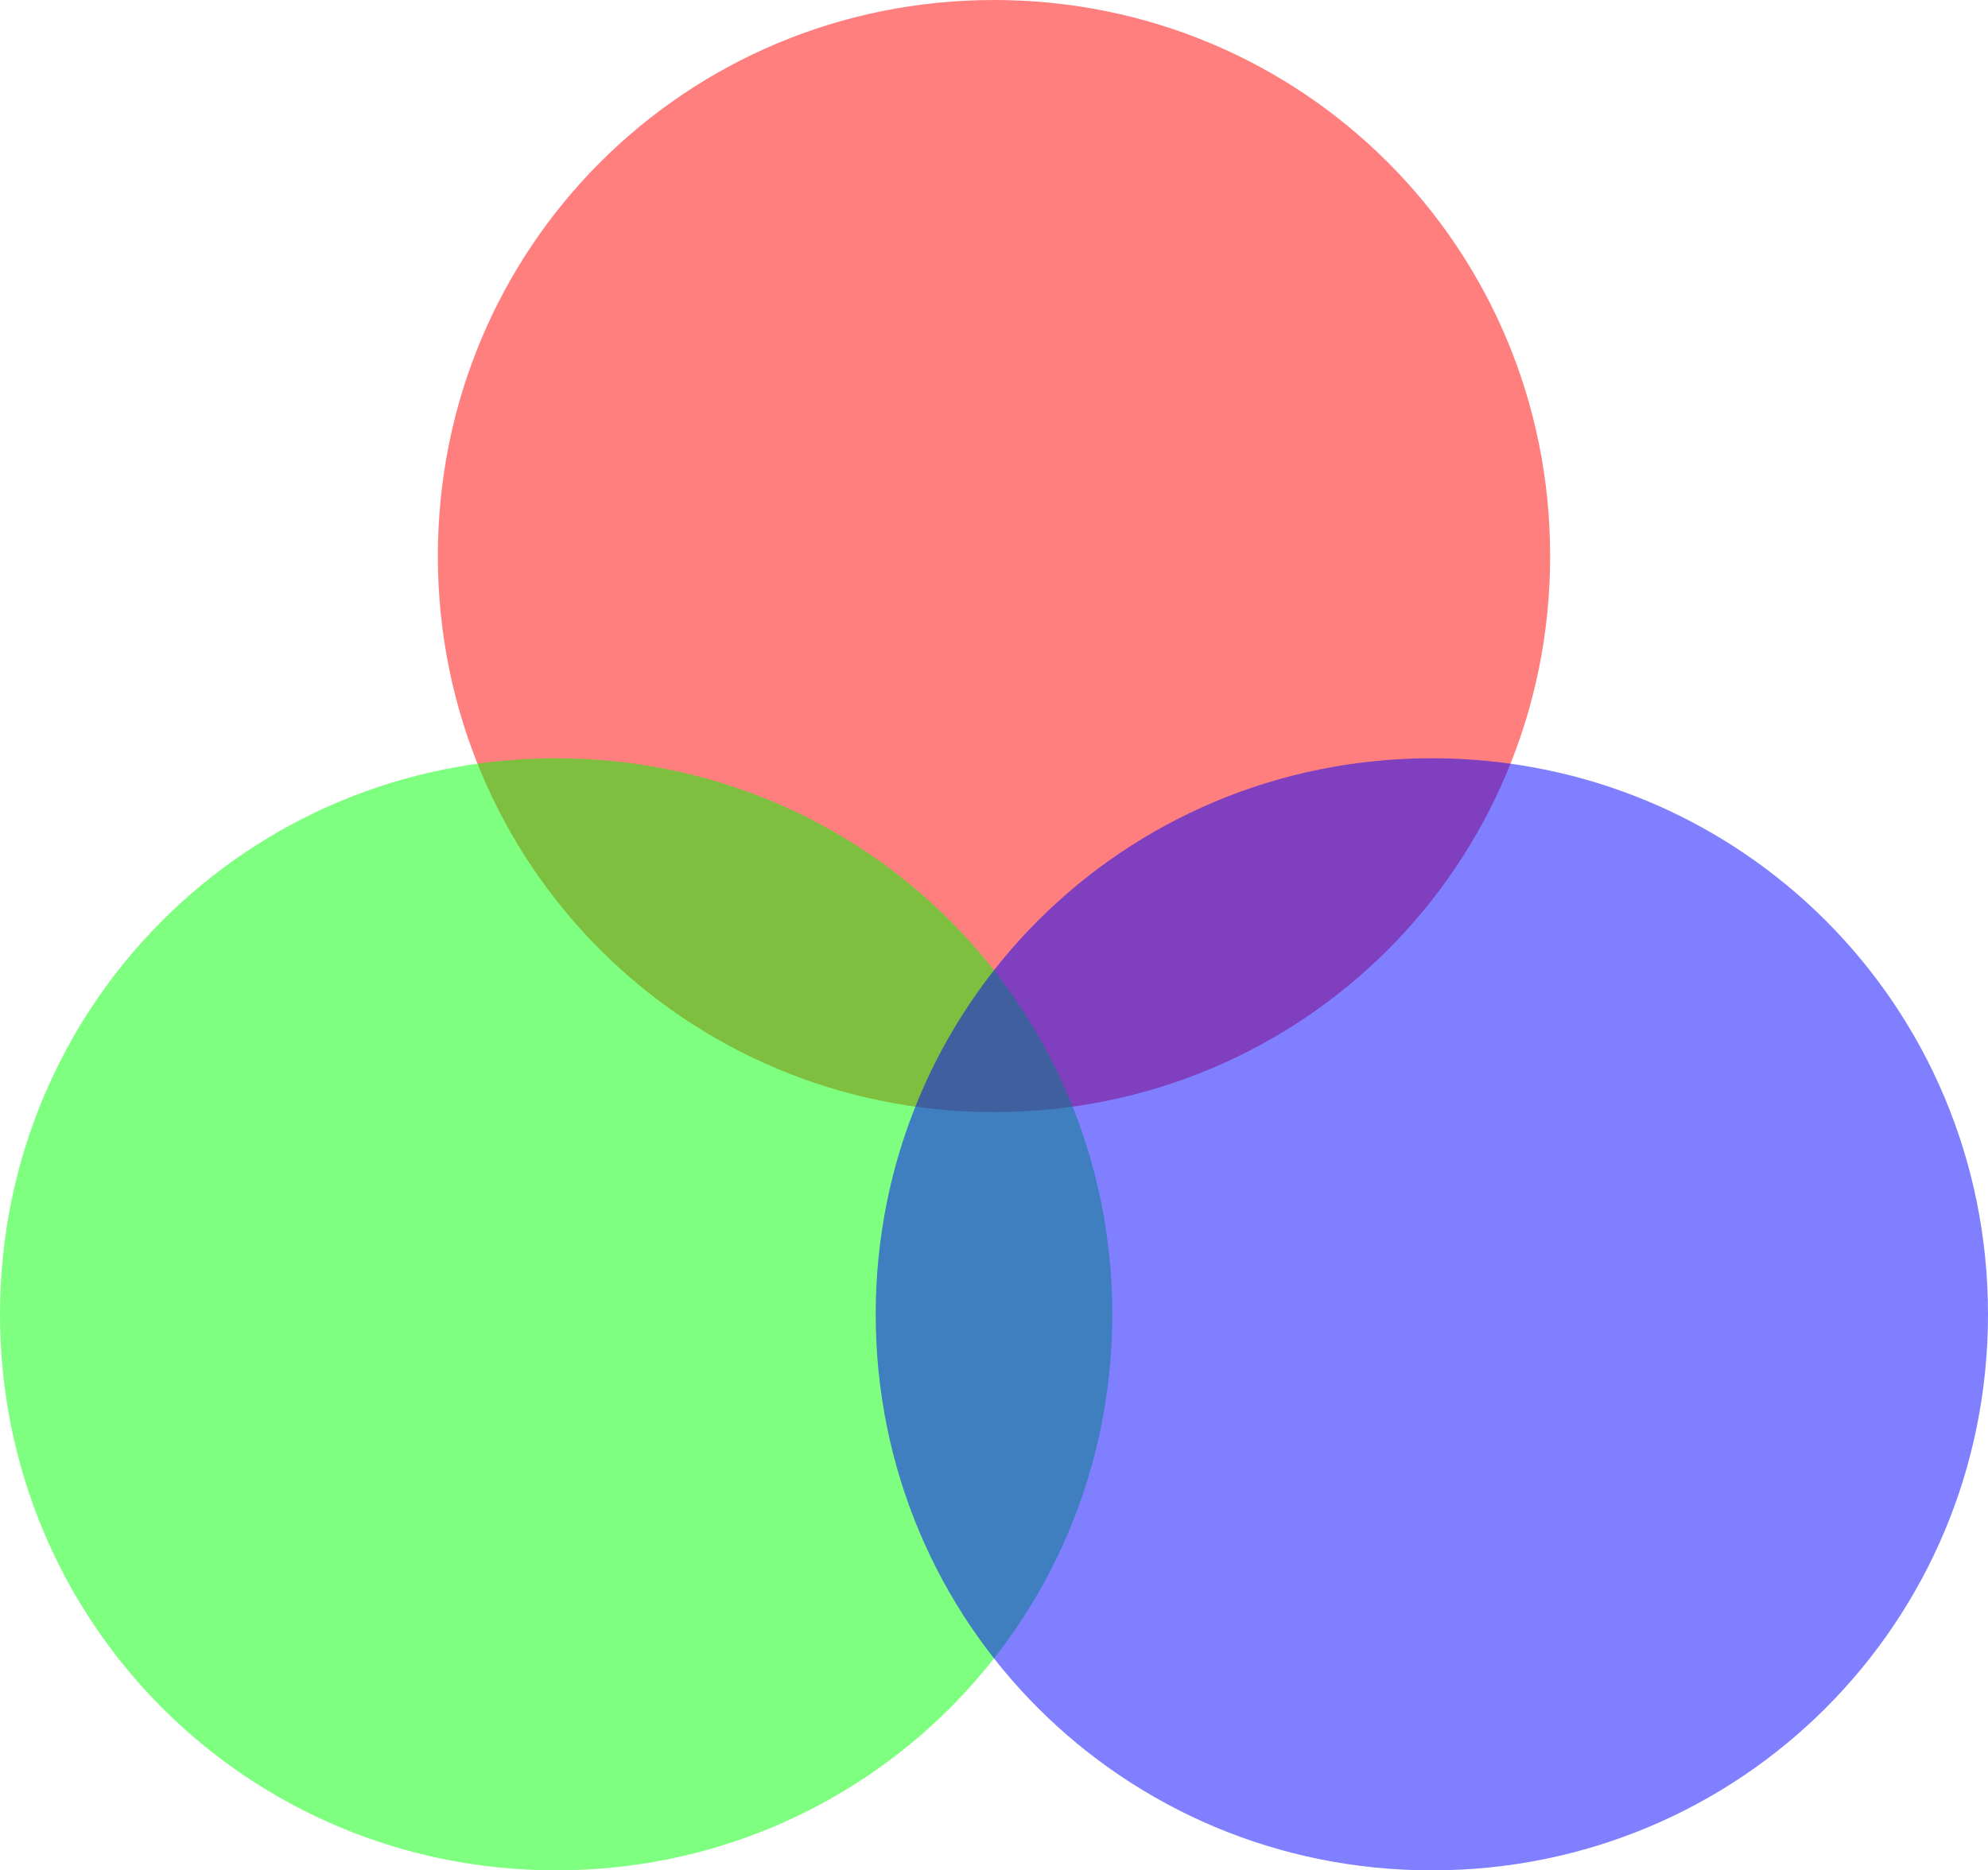 <svg xmlns="http://www.w3.org/2000/svg" xmlns:xlink="http://www.w3.org/1999/xlink" width="111.878pt" height="105.275pt" viewBox="-55.939 -45.524 111.878 105.275 "> 
<g transform="translate(0, 59.751 ) scale(1,-1) translate(0,45.524 )"> 
                         <g> 
 <g stroke="rgb(0.0%,0.0%,0.0%)"> 
 <g fill="rgb(0.0%,0.0%,0.0%)"> 
 <g stroke-width="0.4pt"> 
 <g> 
 </g> 
 <g> 
 <g fill-opacity="0.5"> 
 <g> 
 <g stroke="rgb(100.0%,0.0%,0.0%)"> 
 <g fill="rgb(100.0%,0.0%,0.0%)"> 
 <path d=" M  0.0 28.453 M  31.298 28.453 C  31.298 45.823 17.37 59.751 0.0 59.751 C  -17.37 59.751 -31.298 45.823 -31.298 28.453 C  -31.298 11.083 -17.37 -2.845 0.0 -2.845 C  17.37 -2.845 31.298 11.083 31.298 28.453 Z M  0.0 28.453  " style="stroke:none"/> 
 </g> 
 </g> 
 </g> 
 <g> 
 <g stroke="rgb(0.0%,100.0%,0.0%)"> 
 <g fill="rgb(0.0%,100.0%,0.0%)"> 
 <path d=" M  -24.641 -14.226 M  6.657 -14.226 C  6.657 3.144 -7.271 17.072 -24.641 17.072 C  -42.011 17.072 -55.939 3.144 -55.939 -14.226 C  -55.939 -31.597 -42.011 -45.524 -24.641 -45.524 C  -7.271 -45.524 6.657 -31.597 6.657 -14.226 Z M  -24.641 -14.226  " style="stroke:none"/> 
 </g> 
 </g> 
 </g> 
 <g> 
 <g stroke="rgb(0.0%,0.0%,100.0%)"> 
 <g fill="rgb(0.0%,0.0%,100.0%)"> 
 <path d=" M  24.641 -14.226 M  55.939 -14.226 C  55.939 3.144 42.011 17.072 24.641 17.072 C  7.271 17.072 -6.657 3.144 -6.657 -14.226 C  -6.657 -31.597 7.271 -45.524 24.641 -45.524 C  42.011 -45.524 55.939 -31.597 55.939 -14.226 Z M  24.641 -14.226  " style="stroke:none"/> 
 </g> 
 </g> 
 </g> 
 </g> 
 </g> 
 </g> 
 </g> 
 </g> 
 </g> 
 
                                  </g> 
</svg> 
